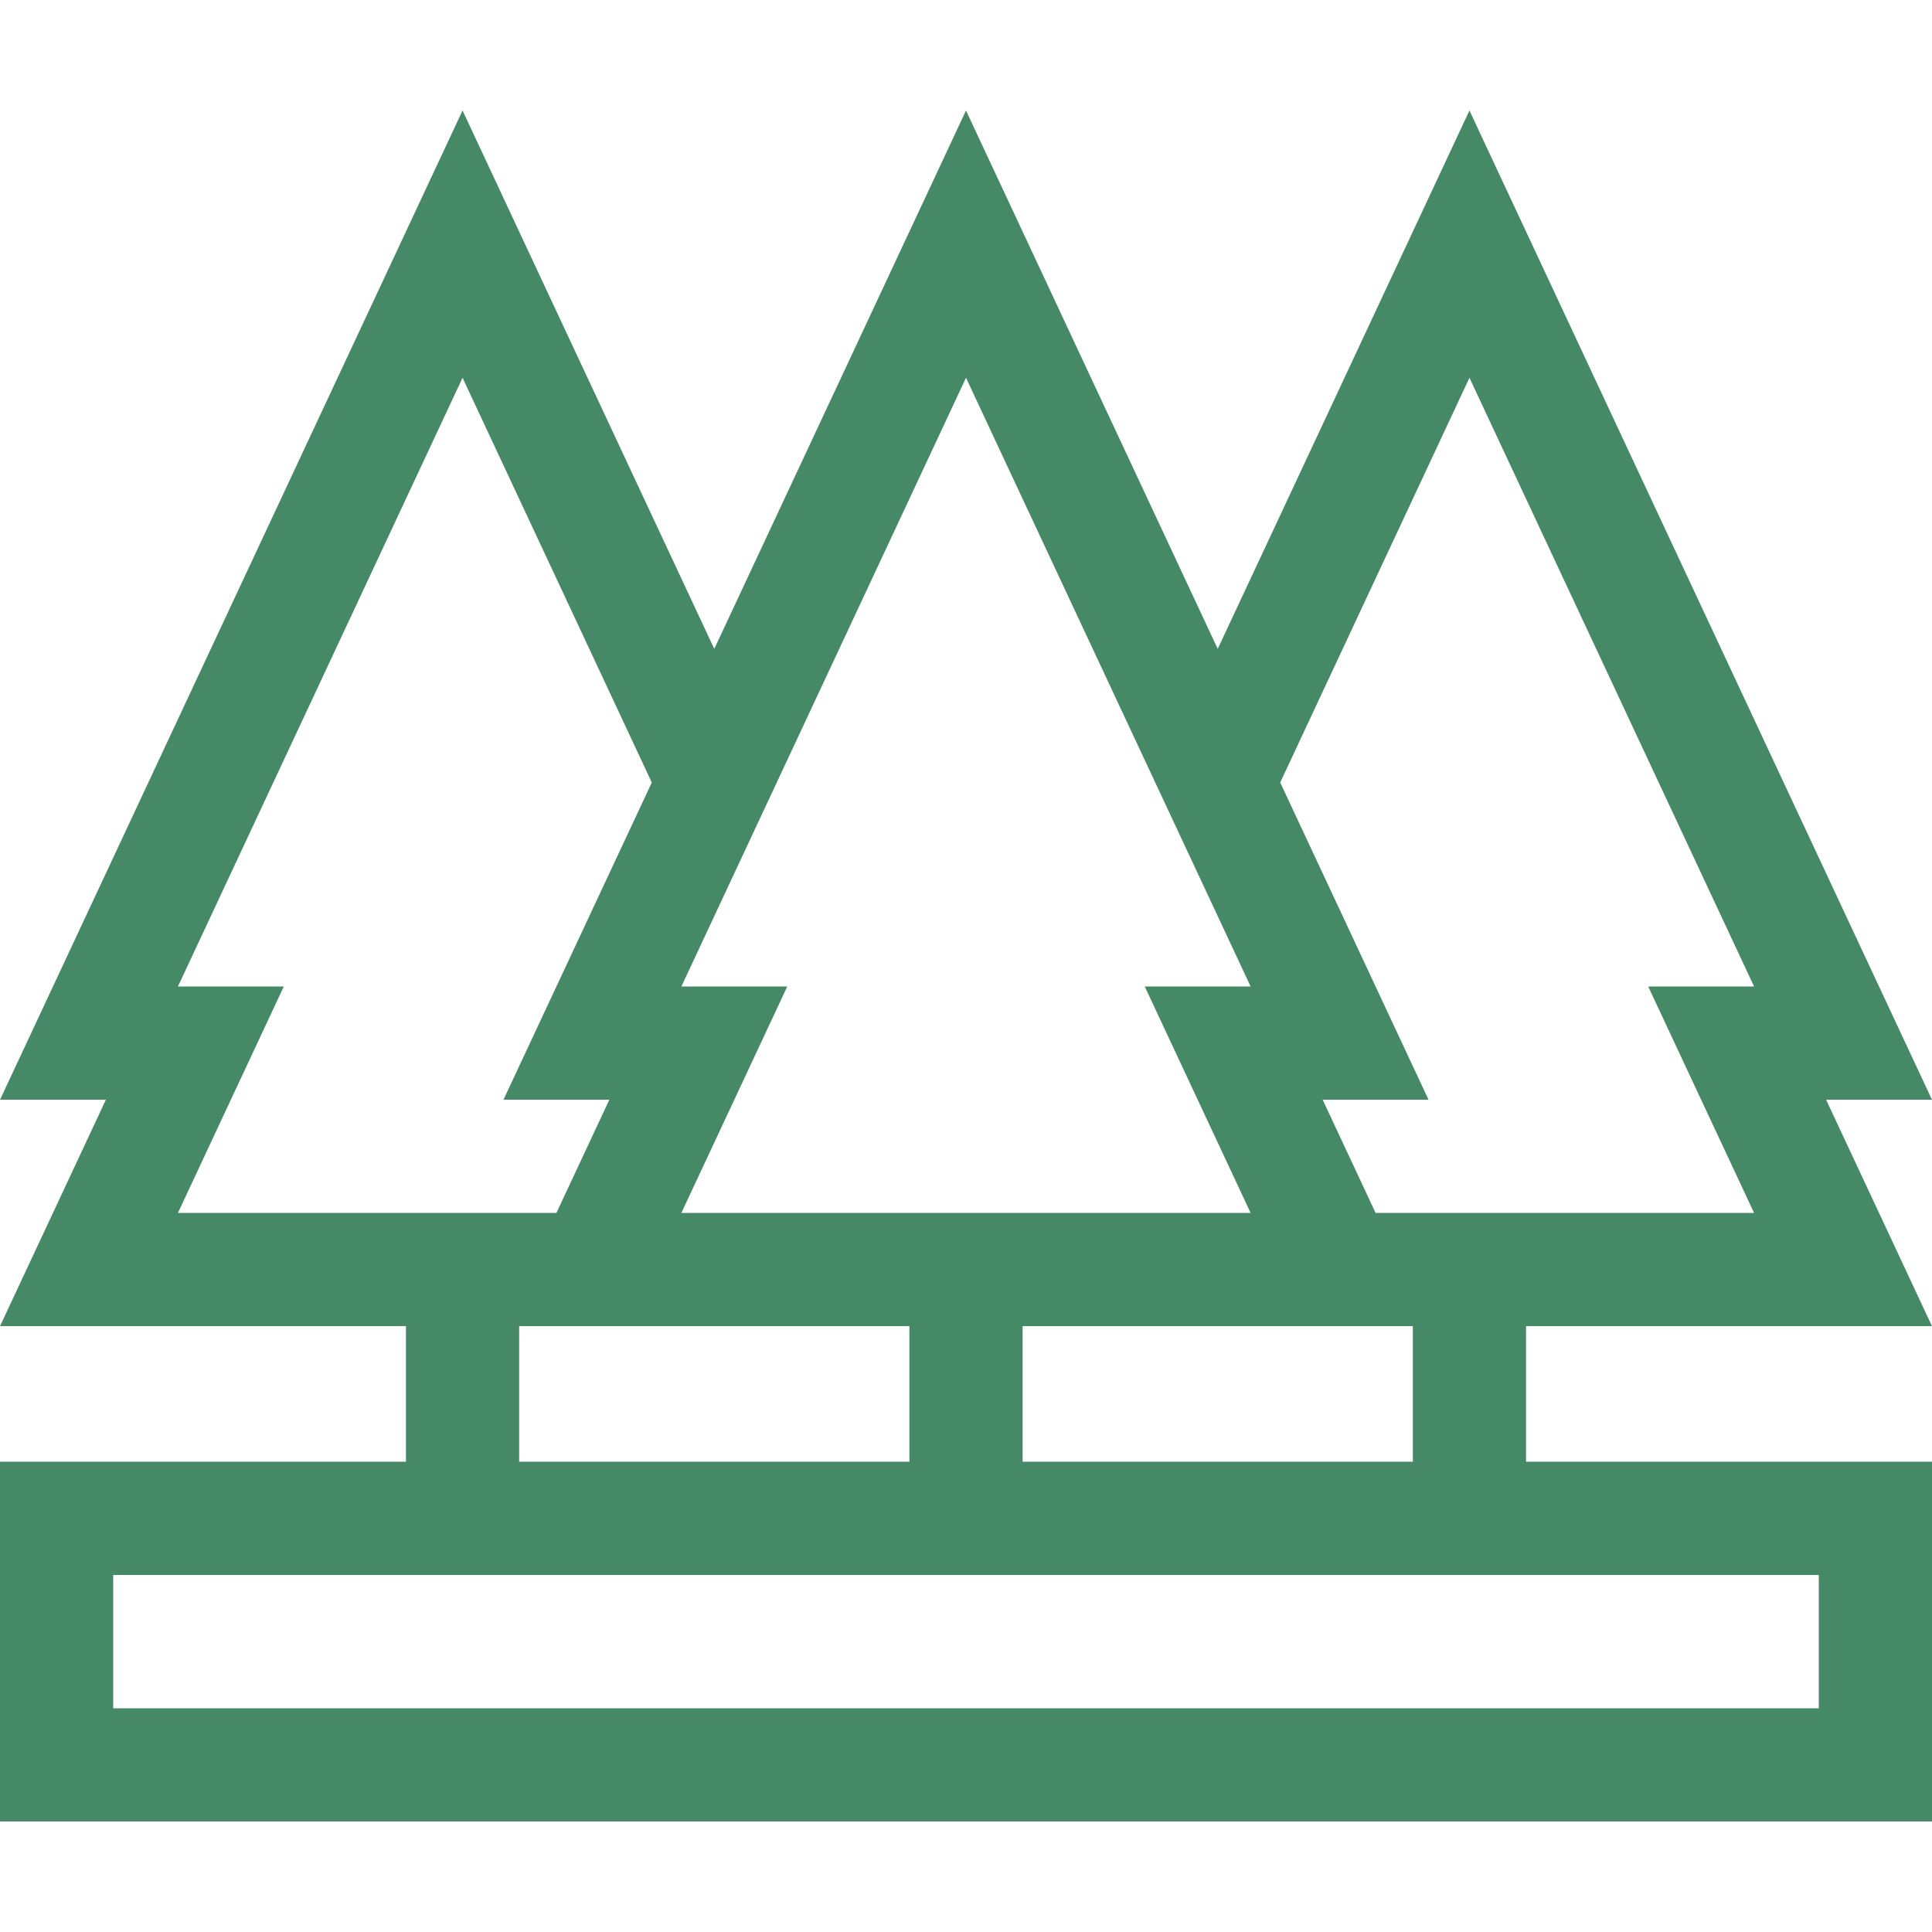<?xml version="1.0" encoding="UTF-8"?> <svg xmlns="http://www.w3.org/2000/svg" id="Layer_1" height="512px" viewBox="0 0 511.986 511.986" width="512px"> <g> <path d="m404.409 387.366v-35.936h107.571l-28.057-60.004h28.057l-122.571-262.141-66.708 142.668-66.708-142.668-66.708 142.668-66.708-142.668-122.571 262.142h28.057l-28.057 60.003h107.571v35.936h-107.577v95.335h511.986v-95.335zm-30-35.936v35.936h-103.416v-35.936zm15-251.317 75.427 161.313h-28.057l28.057 60.004h-100.299l-14.029-30.004h28.056l-39.304-84.06zm-57.99 161.314h-28.056l28.056 60.004h-150.852l28.056-60.004h-28.056l75.426-161.313zm-284.269 0 75.427-161.313 50.149 107.254-39.304 84.06h28.056l-14.028 30.002h-100.3l28.057-60.004h-28.057zm193.843 90.003v35.936h-103.416v-35.936zm240.993 101.271h-451.986v-35.335h451.986z" data-original="#000000" class="active-path" data-old_color="#000000" fill="#468966"></path> </g> </svg> 